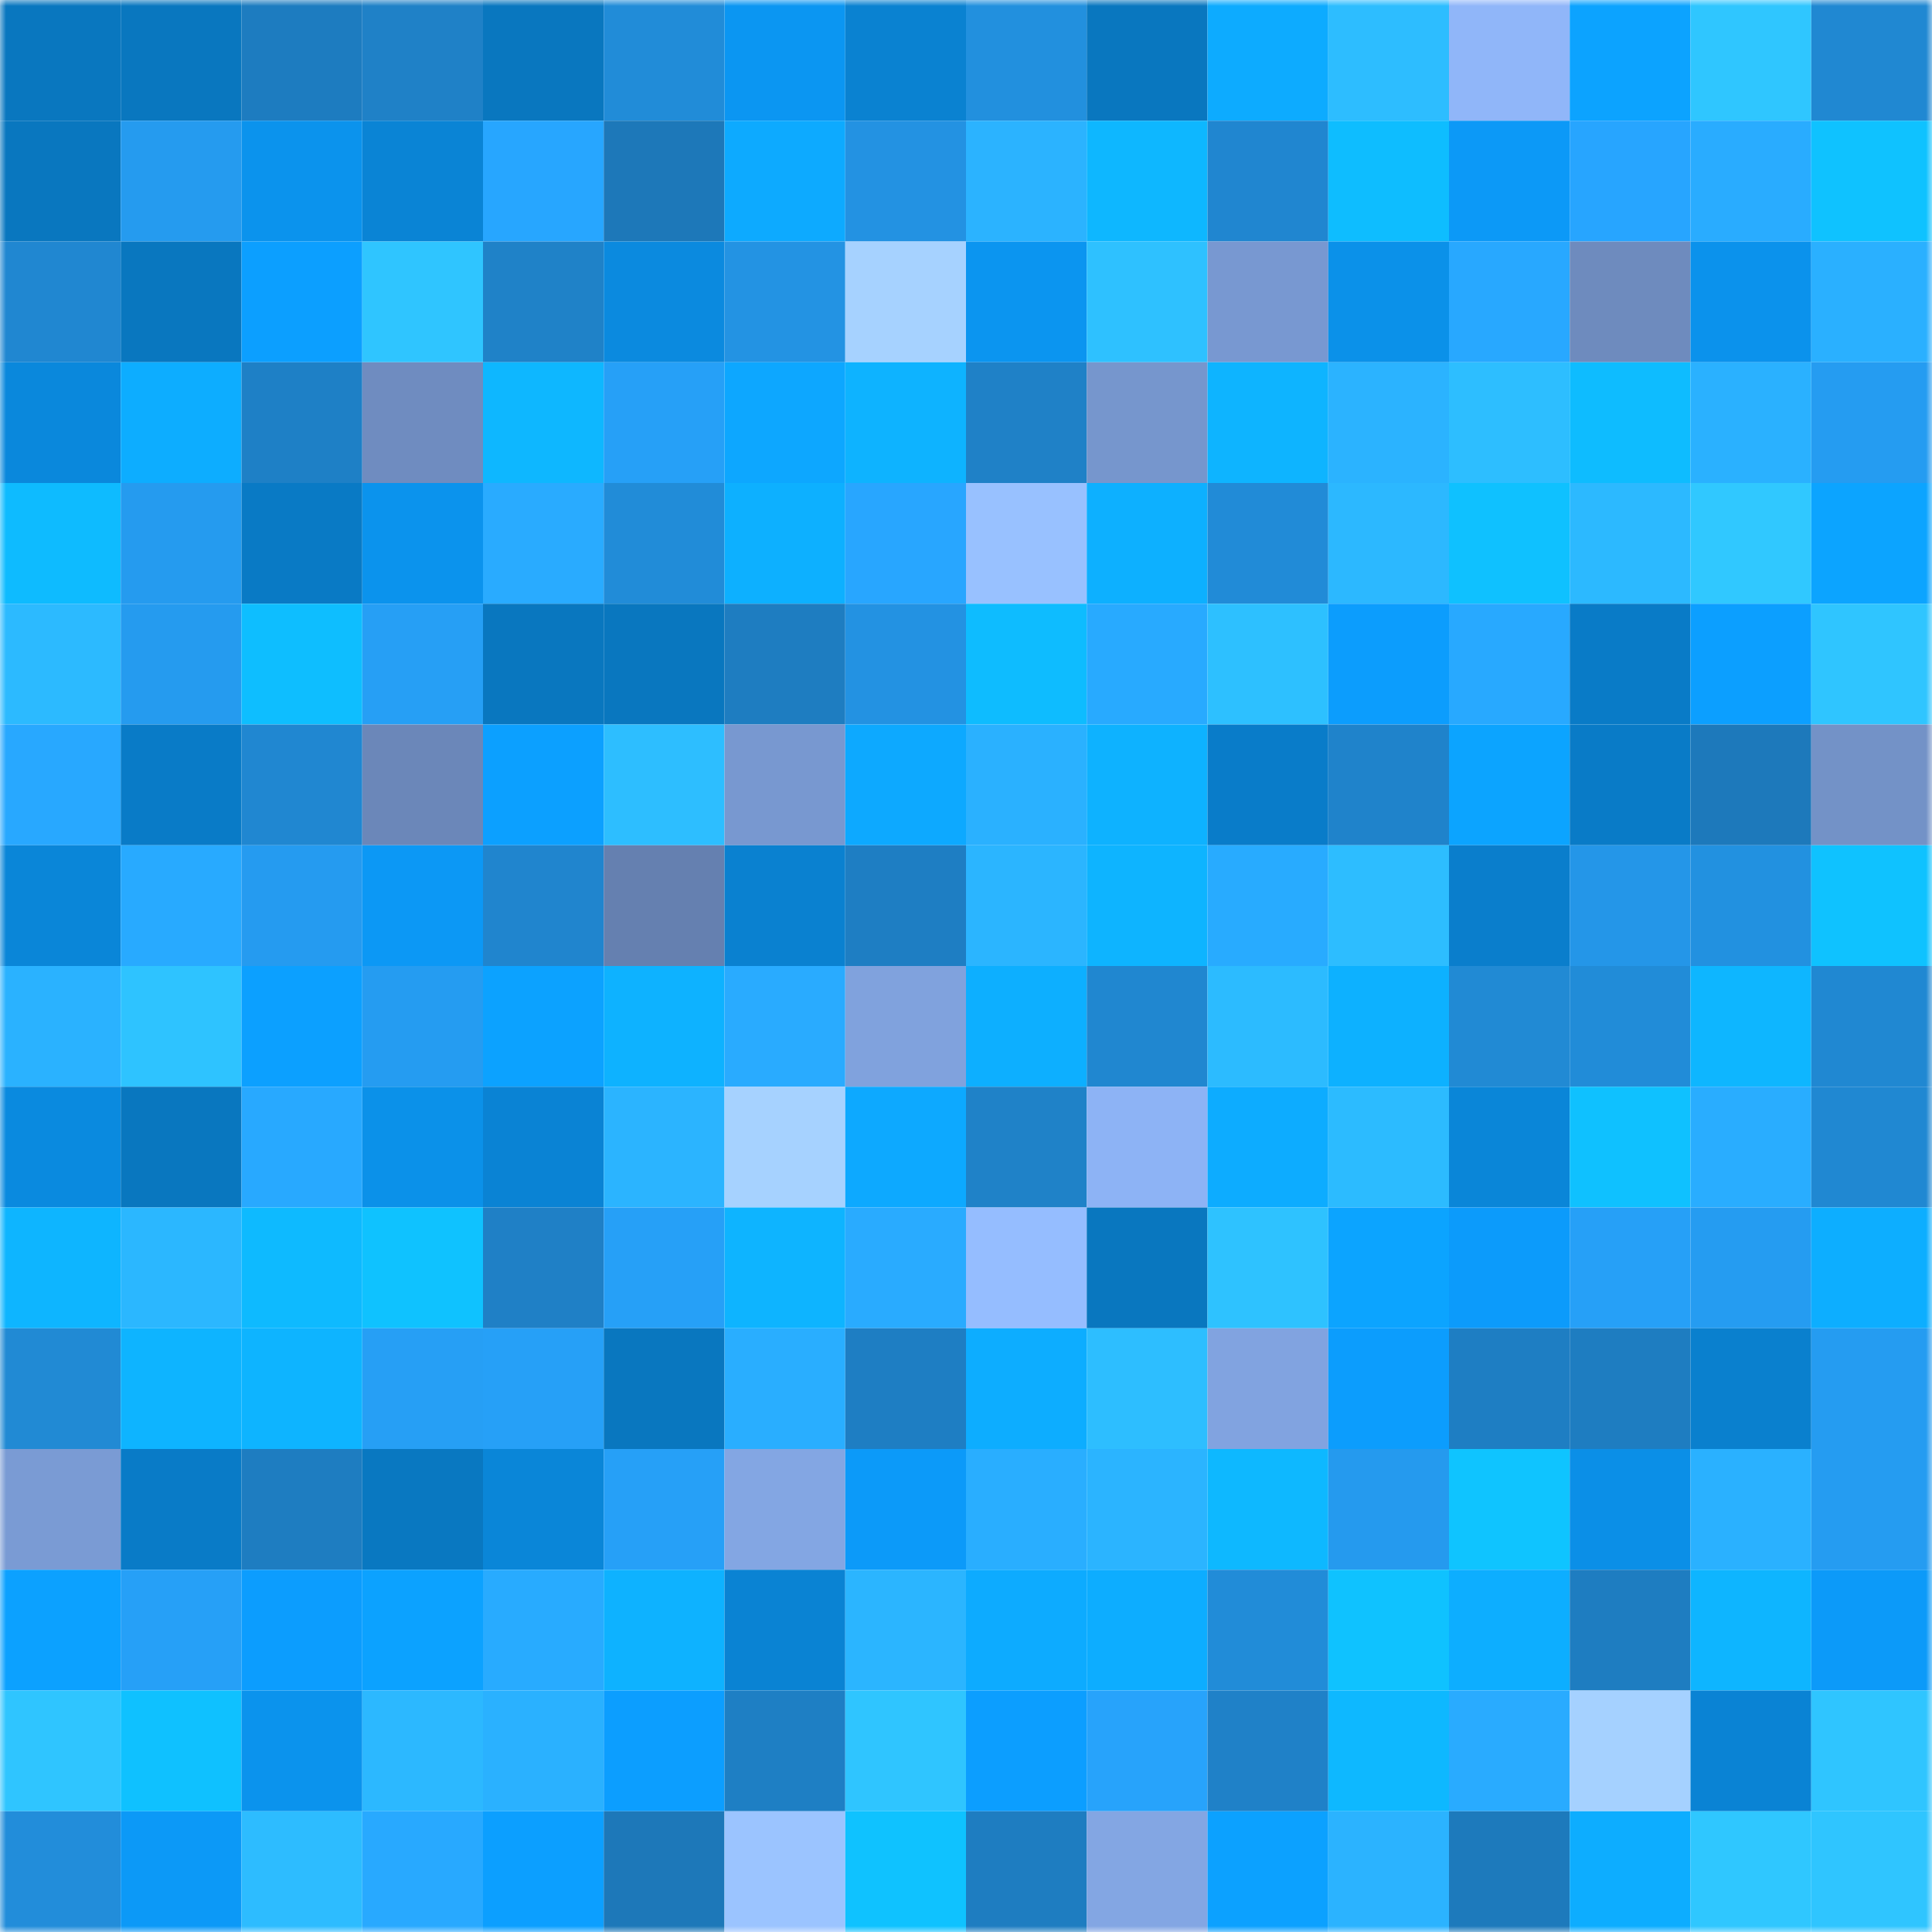 <svg viewBox="0 0 160 160" fill="none" role="img" xmlns="http://www.w3.org/2000/svg" width="240" height="240" name="ens%2Cyiqing.eth"><mask id="1625937970" mask-type="alpha" maskUnits="userSpaceOnUse" x="0" y="0" width="160" height="160"><rect width="160" height="160" fill="#FFFFFF"></rect></mask><g mask="url(#1625937970)"><rect x="0" y="0" width="10" height="10" fill="#0977bf"></rect><rect x="10" y="0" width="10" height="10" fill="#0977bf"></rect><rect x="20" y="0" width="10" height="10" fill="#1d7cc0"></rect><rect x="30" y="0" width="10" height="10" fill="#1f81c7"></rect><rect x="40" y="0" width="10" height="10" fill="#0977bf"></rect><rect x="50" y="0" width="10" height="10" fill="#218cd8"></rect><rect x="60" y="0" width="10" height="10" fill="#0b96f2"></rect><rect x="70" y="0" width="10" height="10" fill="#0a82d1"></rect><rect x="80" y="0" width="10" height="10" fill="#2290de"></rect><rect x="90" y="0" width="10" height="10" fill="#0977bf"></rect><rect x="100" y="0" width="10" height="10" fill="#0dabff"></rect><rect x="110" y="0" width="10" height="10" fill="#2dbdff"></rect><rect x="120" y="0" width="10" height="10" fill="#90b6f9"></rect><rect x="130" y="0" width="10" height="10" fill="#0ca3ff"></rect><rect x="140" y="0" width="10" height="10" fill="#2fc6ff"></rect><rect x="150" y="0" width="10" height="10" fill="#2088d2"></rect><rect x="0" y="10" width="10" height="10" fill="#0977bf"></rect><rect x="10" y="10" width="10" height="10" fill="#259bef"></rect><rect x="20" y="10" width="10" height="10" fill="#0b93ed"></rect><rect x="30" y="10" width="10" height="10" fill="#0a84d5"></rect><rect x="40" y="10" width="10" height="10" fill="#27a6ff"></rect><rect x="50" y="10" width="10" height="10" fill="#1d78b9"></rect><rect x="60" y="10" width="10" height="10" fill="#0daaff"></rect><rect x="70" y="10" width="10" height="10" fill="#2392e2"></rect><rect x="80" y="10" width="10" height="10" fill="#2bb3ff"></rect><rect x="90" y="10" width="10" height="10" fill="#0eb7ff"></rect><rect x="100" y="10" width="10" height="10" fill="#2086d0"></rect><rect x="110" y="10" width="10" height="10" fill="#0ebdff"></rect><rect x="120" y="10" width="10" height="10" fill="#0c99f7"></rect><rect x="130" y="10" width="10" height="10" fill="#27a5ff"></rect><rect x="140" y="10" width="10" height="10" fill="#29acff"></rect><rect x="150" y="10" width="10" height="10" fill="#0fc2ff"></rect><rect x="0" y="20" width="10" height="10" fill="#2087d1"></rect><rect x="10" y="20" width="10" height="10" fill="#0977bf"></rect><rect x="20" y="20" width="10" height="10" fill="#0c9fff"></rect><rect x="30" y="20" width="10" height="10" fill="#2fc5ff"></rect><rect x="40" y="20" width="10" height="10" fill="#1f82c8"></rect><rect x="50" y="20" width="10" height="10" fill="#0b8adf"></rect><rect x="60" y="20" width="10" height="10" fill="#2393e3"></rect><rect x="70" y="20" width="10" height="10" fill="#a6d2ff"></rect><rect x="80" y="20" width="10" height="10" fill="#0b95f0"></rect><rect x="90" y="20" width="10" height="10" fill="#2ec1ff"></rect><rect x="100" y="20" width="10" height="10" fill="#7898d1"></rect><rect x="110" y="20" width="10" height="10" fill="#0b91e9"></rect><rect x="120" y="20" width="10" height="10" fill="#28a8ff"></rect><rect x="130" y="20" width="10" height="10" fill="#6e8bbe"></rect><rect x="140" y="20" width="10" height="10" fill="#0b92ec"></rect><rect x="150" y="20" width="10" height="10" fill="#2ab0ff"></rect><rect x="0" y="30" width="10" height="10" fill="#0a88dc"></rect><rect x="10" y="30" width="10" height="10" fill="#0dadff"></rect><rect x="20" y="30" width="10" height="10" fill="#1e80c6"></rect><rect x="30" y="30" width="10" height="10" fill="#6f8cc0"></rect><rect x="40" y="30" width="10" height="10" fill="#0eb7ff"></rect><rect x="50" y="30" width="10" height="10" fill="#26a0f7"></rect><rect x="60" y="30" width="10" height="10" fill="#0da7ff"></rect><rect x="70" y="30" width="10" height="10" fill="#0eb3ff"></rect><rect x="80" y="30" width="10" height="10" fill="#1f81c7"></rect><rect x="90" y="30" width="10" height="10" fill="#7696cd"></rect><rect x="100" y="30" width="10" height="10" fill="#0eb4ff"></rect><rect x="110" y="30" width="10" height="10" fill="#2bb3ff"></rect><rect x="120" y="30" width="10" height="10" fill="#2dbeff"></rect><rect x="130" y="30" width="10" height="10" fill="#0ebcff"></rect><rect x="140" y="30" width="10" height="10" fill="#2ab1ff"></rect><rect x="150" y="30" width="10" height="10" fill="#259cf1"></rect><rect x="0" y="40" width="10" height="10" fill="#0ebbff"></rect><rect x="10" y="40" width="10" height="10" fill="#259bef"></rect><rect x="20" y="40" width="10" height="10" fill="#097ac5"></rect><rect x="30" y="40" width="10" height="10" fill="#0b93ed"></rect><rect x="40" y="40" width="10" height="10" fill="#29abff"></rect><rect x="50" y="40" width="10" height="10" fill="#218cd8"></rect><rect x="60" y="40" width="10" height="10" fill="#0db0ff"></rect><rect x="70" y="40" width="10" height="10" fill="#28a6ff"></rect><rect x="80" y="40" width="10" height="10" fill="#98c1ff"></rect><rect x="90" y="40" width="10" height="10" fill="#0db0ff"></rect><rect x="100" y="40" width="10" height="10" fill="#218bd7"></rect><rect x="110" y="40" width="10" height="10" fill="#2cb8ff"></rect><rect x="120" y="40" width="10" height="10" fill="#0fc1ff"></rect><rect x="130" y="40" width="10" height="10" fill="#2cb9ff"></rect><rect x="140" y="40" width="10" height="10" fill="#30c8ff"></rect><rect x="150" y="40" width="10" height="10" fill="#0ca4ff"></rect><rect x="0" y="50" width="10" height="10" fill="#2cbaff"></rect><rect x="10" y="50" width="10" height="10" fill="#259bef"></rect><rect x="20" y="50" width="10" height="10" fill="#0ebeff"></rect><rect x="30" y="50" width="10" height="10" fill="#269ff5"></rect><rect x="40" y="50" width="10" height="10" fill="#0977bf"></rect><rect x="50" y="50" width="10" height="10" fill="#0977bf"></rect><rect x="60" y="50" width="10" height="10" fill="#1e7dc1"></rect><rect x="70" y="50" width="10" height="10" fill="#2392e2"></rect><rect x="80" y="50" width="10" height="10" fill="#0ebcff"></rect><rect x="90" y="50" width="10" height="10" fill="#28aaff"></rect><rect x="100" y="50" width="10" height="10" fill="#2dc0ff"></rect><rect x="110" y="50" width="10" height="10" fill="#0c9dfd"></rect><rect x="120" y="50" width="10" height="10" fill="#28a9ff"></rect><rect x="130" y="50" width="10" height="10" fill="#097bc7"></rect><rect x="140" y="50" width="10" height="10" fill="#0c9fff"></rect><rect x="150" y="50" width="10" height="10" fill="#2fc5ff"></rect><rect x="0" y="60" width="10" height="10" fill="#28a8ff"></rect><rect x="10" y="60" width="10" height="10" fill="#097bc7"></rect><rect x="20" y="60" width="10" height="10" fill="#2087d1"></rect><rect x="30" y="60" width="10" height="10" fill="#6b87b9"></rect><rect x="40" y="60" width="10" height="10" fill="#0ca0ff"></rect><rect x="50" y="60" width="10" height="10" fill="#2dbeff"></rect><rect x="60" y="60" width="10" height="10" fill="#7898d0"></rect><rect x="70" y="60" width="10" height="10" fill="#0da9ff"></rect><rect x="80" y="60" width="10" height="10" fill="#2ab1ff"></rect><rect x="90" y="60" width="10" height="10" fill="#0eb2ff"></rect><rect x="100" y="60" width="10" height="10" fill="#097cc9"></rect><rect x="110" y="60" width="10" height="10" fill="#1f83cb"></rect><rect x="120" y="60" width="10" height="10" fill="#0ca4ff"></rect><rect x="130" y="60" width="10" height="10" fill="#097bc7"></rect><rect x="140" y="60" width="10" height="10" fill="#1d79bb"></rect><rect x="150" y="60" width="10" height="10" fill="#7392c7"></rect><rect x="0" y="70" width="10" height="10" fill="#0a86d8"></rect><rect x="10" y="70" width="10" height="10" fill="#28aaff"></rect><rect x="20" y="70" width="10" height="10" fill="#259bf0"></rect><rect x="30" y="70" width="10" height="10" fill="#0c98f5"></rect><rect x="40" y="70" width="10" height="10" fill="#2085ce"></rect><rect x="50" y="70" width="10" height="10" fill="#6580b0"></rect><rect x="60" y="70" width="10" height="10" fill="#0a81d0"></rect><rect x="70" y="70" width="10" height="10" fill="#1e7ec3"></rect><rect x="80" y="70" width="10" height="10" fill="#2bb5ff"></rect><rect x="90" y="70" width="10" height="10" fill="#0eb4ff"></rect><rect x="100" y="70" width="10" height="10" fill="#28abff"></rect><rect x="110" y="70" width="10" height="10" fill="#2dbdff"></rect><rect x="120" y="70" width="10" height="10" fill="#0a7ecc"></rect><rect x="130" y="70" width="10" height="10" fill="#2496e8"></rect><rect x="140" y="70" width="10" height="10" fill="#2291e0"></rect><rect x="150" y="70" width="10" height="10" fill="#0fc2ff"></rect><rect x="0" y="80" width="10" height="10" fill="#2ab2ff"></rect><rect x="10" y="80" width="10" height="10" fill="#2ec3ff"></rect><rect x="20" y="80" width="10" height="10" fill="#0ca0ff"></rect><rect x="30" y="80" width="10" height="10" fill="#259cf1"></rect><rect x="40" y="80" width="10" height="10" fill="#0ca2ff"></rect><rect x="50" y="80" width="10" height="10" fill="#0eb2ff"></rect><rect x="60" y="80" width="10" height="10" fill="#29abff"></rect><rect x="70" y="80" width="10" height="10" fill="#80a2dd"></rect><rect x="80" y="80" width="10" height="10" fill="#0dafff"></rect><rect x="90" y="80" width="10" height="10" fill="#2087d0"></rect><rect x="100" y="80" width="10" height="10" fill="#2cbbff"></rect><rect x="110" y="80" width="10" height="10" fill="#0db1ff"></rect><rect x="120" y="80" width="10" height="10" fill="#218ad4"></rect><rect x="130" y="80" width="10" height="10" fill="#218cd8"></rect><rect x="140" y="80" width="10" height="10" fill="#0eb6ff"></rect><rect x="150" y="80" width="10" height="10" fill="#2088d2"></rect><rect x="0" y="90" width="10" height="10" fill="#0a8adf"></rect><rect x="10" y="90" width="10" height="10" fill="#0977bf"></rect><rect x="20" y="90" width="10" height="10" fill="#28a9ff"></rect><rect x="30" y="90" width="10" height="10" fill="#0b91e9"></rect><rect x="40" y="90" width="10" height="10" fill="#0a83d4"></rect><rect x="50" y="90" width="10" height="10" fill="#2bb4ff"></rect><rect x="60" y="90" width="10" height="10" fill="#a6d2ff"></rect><rect x="70" y="90" width="10" height="10" fill="#0da9ff"></rect><rect x="80" y="90" width="10" height="10" fill="#1f82c8"></rect><rect x="90" y="90" width="10" height="10" fill="#8db3f5"></rect><rect x="100" y="90" width="10" height="10" fill="#0dacff"></rect><rect x="110" y="90" width="10" height="10" fill="#2cbbff"></rect><rect x="120" y="90" width="10" height="10" fill="#0a86d8"></rect><rect x="130" y="90" width="10" height="10" fill="#0fc1ff"></rect><rect x="140" y="90" width="10" height="10" fill="#29adff"></rect><rect x="150" y="90" width="10" height="10" fill="#2088d2"></rect><rect x="0" y="100" width="10" height="10" fill="#0eb5ff"></rect><rect x="10" y="100" width="10" height="10" fill="#2bb7ff"></rect><rect x="20" y="100" width="10" height="10" fill="#0ebaff"></rect><rect x="30" y="100" width="10" height="10" fill="#0fc2ff"></rect><rect x="40" y="100" width="10" height="10" fill="#1f80c6"></rect><rect x="50" y="100" width="10" height="10" fill="#26a0f7"></rect><rect x="60" y="100" width="10" height="10" fill="#0eb4ff"></rect><rect x="70" y="100" width="10" height="10" fill="#29abff"></rect><rect x="80" y="100" width="10" height="10" fill="#95bdff"></rect><rect x="90" y="100" width="10" height="10" fill="#0977bf"></rect><rect x="100" y="100" width="10" height="10" fill="#2ec2ff"></rect><rect x="110" y="100" width="10" height="10" fill="#0ca4ff"></rect><rect x="120" y="100" width="10" height="10" fill="#0c9bfb"></rect><rect x="130" y="100" width="10" height="10" fill="#26a0f7"></rect><rect x="140" y="100" width="10" height="10" fill="#259cf1"></rect><rect x="150" y="100" width="10" height="10" fill="#0daeff"></rect><rect x="0" y="110" width="10" height="10" fill="#218ad4"></rect><rect x="10" y="110" width="10" height="10" fill="#0eb4ff"></rect><rect x="20" y="110" width="10" height="10" fill="#0eb4ff"></rect><rect x="30" y="110" width="10" height="10" fill="#269ff5"></rect><rect x="40" y="110" width="10" height="10" fill="#26a0f7"></rect><rect x="50" y="110" width="10" height="10" fill="#0977bf"></rect><rect x="60" y="110" width="10" height="10" fill="#29aeff"></rect><rect x="70" y="110" width="10" height="10" fill="#1e7ec3"></rect><rect x="80" y="110" width="10" height="10" fill="#0dadff"></rect><rect x="90" y="110" width="10" height="10" fill="#2dbeff"></rect><rect x="100" y="110" width="10" height="10" fill="#81a3e0"></rect><rect x="110" y="110" width="10" height="10" fill="#0c9dfd"></rect><rect x="120" y="110" width="10" height="10" fill="#1e7ec3"></rect><rect x="130" y="110" width="10" height="10" fill="#1e7dc1"></rect><rect x="140" y="110" width="10" height="10" fill="#0a80ce"></rect><rect x="150" y="110" width="10" height="10" fill="#259cf1"></rect><rect x="0" y="120" width="10" height="10" fill="#7a9bd4"></rect><rect x="10" y="120" width="10" height="10" fill="#097bc7"></rect><rect x="20" y="120" width="10" height="10" fill="#1e7dc1"></rect><rect x="30" y="120" width="10" height="10" fill="#0978c1"></rect><rect x="40" y="120" width="10" height="10" fill="#0a86d8"></rect><rect x="50" y="120" width="10" height="10" fill="#26a0f7"></rect><rect x="60" y="120" width="10" height="10" fill="#83a6e3"></rect><rect x="70" y="120" width="10" height="10" fill="#0c9af9"></rect><rect x="80" y="120" width="10" height="10" fill="#29aeff"></rect><rect x="90" y="120" width="10" height="10" fill="#2bb4ff"></rect><rect x="100" y="120" width="10" height="10" fill="#0eb8ff"></rect><rect x="110" y="120" width="10" height="10" fill="#259aee"></rect><rect x="120" y="120" width="10" height="10" fill="#0fc4ff"></rect><rect x="130" y="120" width="10" height="10" fill="#0b8fe7"></rect><rect x="140" y="120" width="10" height="10" fill="#2ab1ff"></rect><rect x="150" y="120" width="10" height="10" fill="#259cf1"></rect><rect x="0" y="130" width="10" height="10" fill="#0ca1ff"></rect><rect x="10" y="130" width="10" height="10" fill="#26a0f7"></rect><rect x="20" y="130" width="10" height="10" fill="#0c9dfe"></rect><rect x="30" y="130" width="10" height="10" fill="#0ca2ff"></rect><rect x="40" y="130" width="10" height="10" fill="#28abff"></rect><rect x="50" y="130" width="10" height="10" fill="#0eb2ff"></rect><rect x="60" y="130" width="10" height="10" fill="#0a83d3"></rect><rect x="70" y="130" width="10" height="10" fill="#2bb5ff"></rect><rect x="80" y="130" width="10" height="10" fill="#0dabff"></rect><rect x="90" y="130" width="10" height="10" fill="#0dadff"></rect><rect x="100" y="130" width="10" height="10" fill="#218cd8"></rect><rect x="110" y="130" width="10" height="10" fill="#0fc2ff"></rect><rect x="120" y="130" width="10" height="10" fill="#0daeff"></rect><rect x="130" y="130" width="10" height="10" fill="#1e7dc1"></rect><rect x="140" y="130" width="10" height="10" fill="#0eb5ff"></rect><rect x="150" y="130" width="10" height="10" fill="#0c9af9"></rect><rect x="0" y="140" width="10" height="10" fill="#2fc5ff"></rect><rect x="10" y="140" width="10" height="10" fill="#0fc1ff"></rect><rect x="20" y="140" width="10" height="10" fill="#0b93ed"></rect><rect x="30" y="140" width="10" height="10" fill="#2cb8ff"></rect><rect x="40" y="140" width="10" height="10" fill="#2ab1ff"></rect><rect x="50" y="140" width="10" height="10" fill="#0c9eff"></rect><rect x="60" y="140" width="10" height="10" fill="#1e7fc4"></rect><rect x="70" y="140" width="10" height="10" fill="#2fc5ff"></rect><rect x="80" y="140" width="10" height="10" fill="#0c9eff"></rect><rect x="90" y="140" width="10" height="10" fill="#27a3fb"></rect><rect x="100" y="140" width="10" height="10" fill="#1f81c8"></rect><rect x="110" y="140" width="10" height="10" fill="#0eb8ff"></rect><rect x="120" y="140" width="10" height="10" fill="#29abff"></rect><rect x="130" y="140" width="10" height="10" fill="#a5d1ff"></rect><rect x="140" y="140" width="10" height="10" fill="#0a83d4"></rect><rect x="150" y="140" width="10" height="10" fill="#2fc5ff"></rect><rect x="0" y="150" width="10" height="10" fill="#228dda"></rect><rect x="10" y="150" width="10" height="10" fill="#0c99f7"></rect><rect x="20" y="150" width="10" height="10" fill="#2dbcff"></rect><rect x="30" y="150" width="10" height="10" fill="#28a9ff"></rect><rect x="40" y="150" width="10" height="10" fill="#0c9fff"></rect><rect x="50" y="150" width="10" height="10" fill="#1d78b9"></rect><rect x="60" y="150" width="10" height="10" fill="#9bc4ff"></rect><rect x="70" y="150" width="10" height="10" fill="#0fc2ff"></rect><rect x="80" y="150" width="10" height="10" fill="#1e7dc1"></rect><rect x="90" y="150" width="10" height="10" fill="#83a6e3"></rect><rect x="100" y="150" width="10" height="10" fill="#0ca1ff"></rect><rect x="110" y="150" width="10" height="10" fill="#2bb3ff"></rect><rect x="120" y="150" width="10" height="10" fill="#1d7abc"></rect><rect x="130" y="150" width="10" height="10" fill="#0dadff"></rect><rect x="140" y="150" width="10" height="10" fill="#2fc7ff"></rect><rect x="150" y="150" width="10" height="10" fill="#2fc5ff"></rect></g></svg>